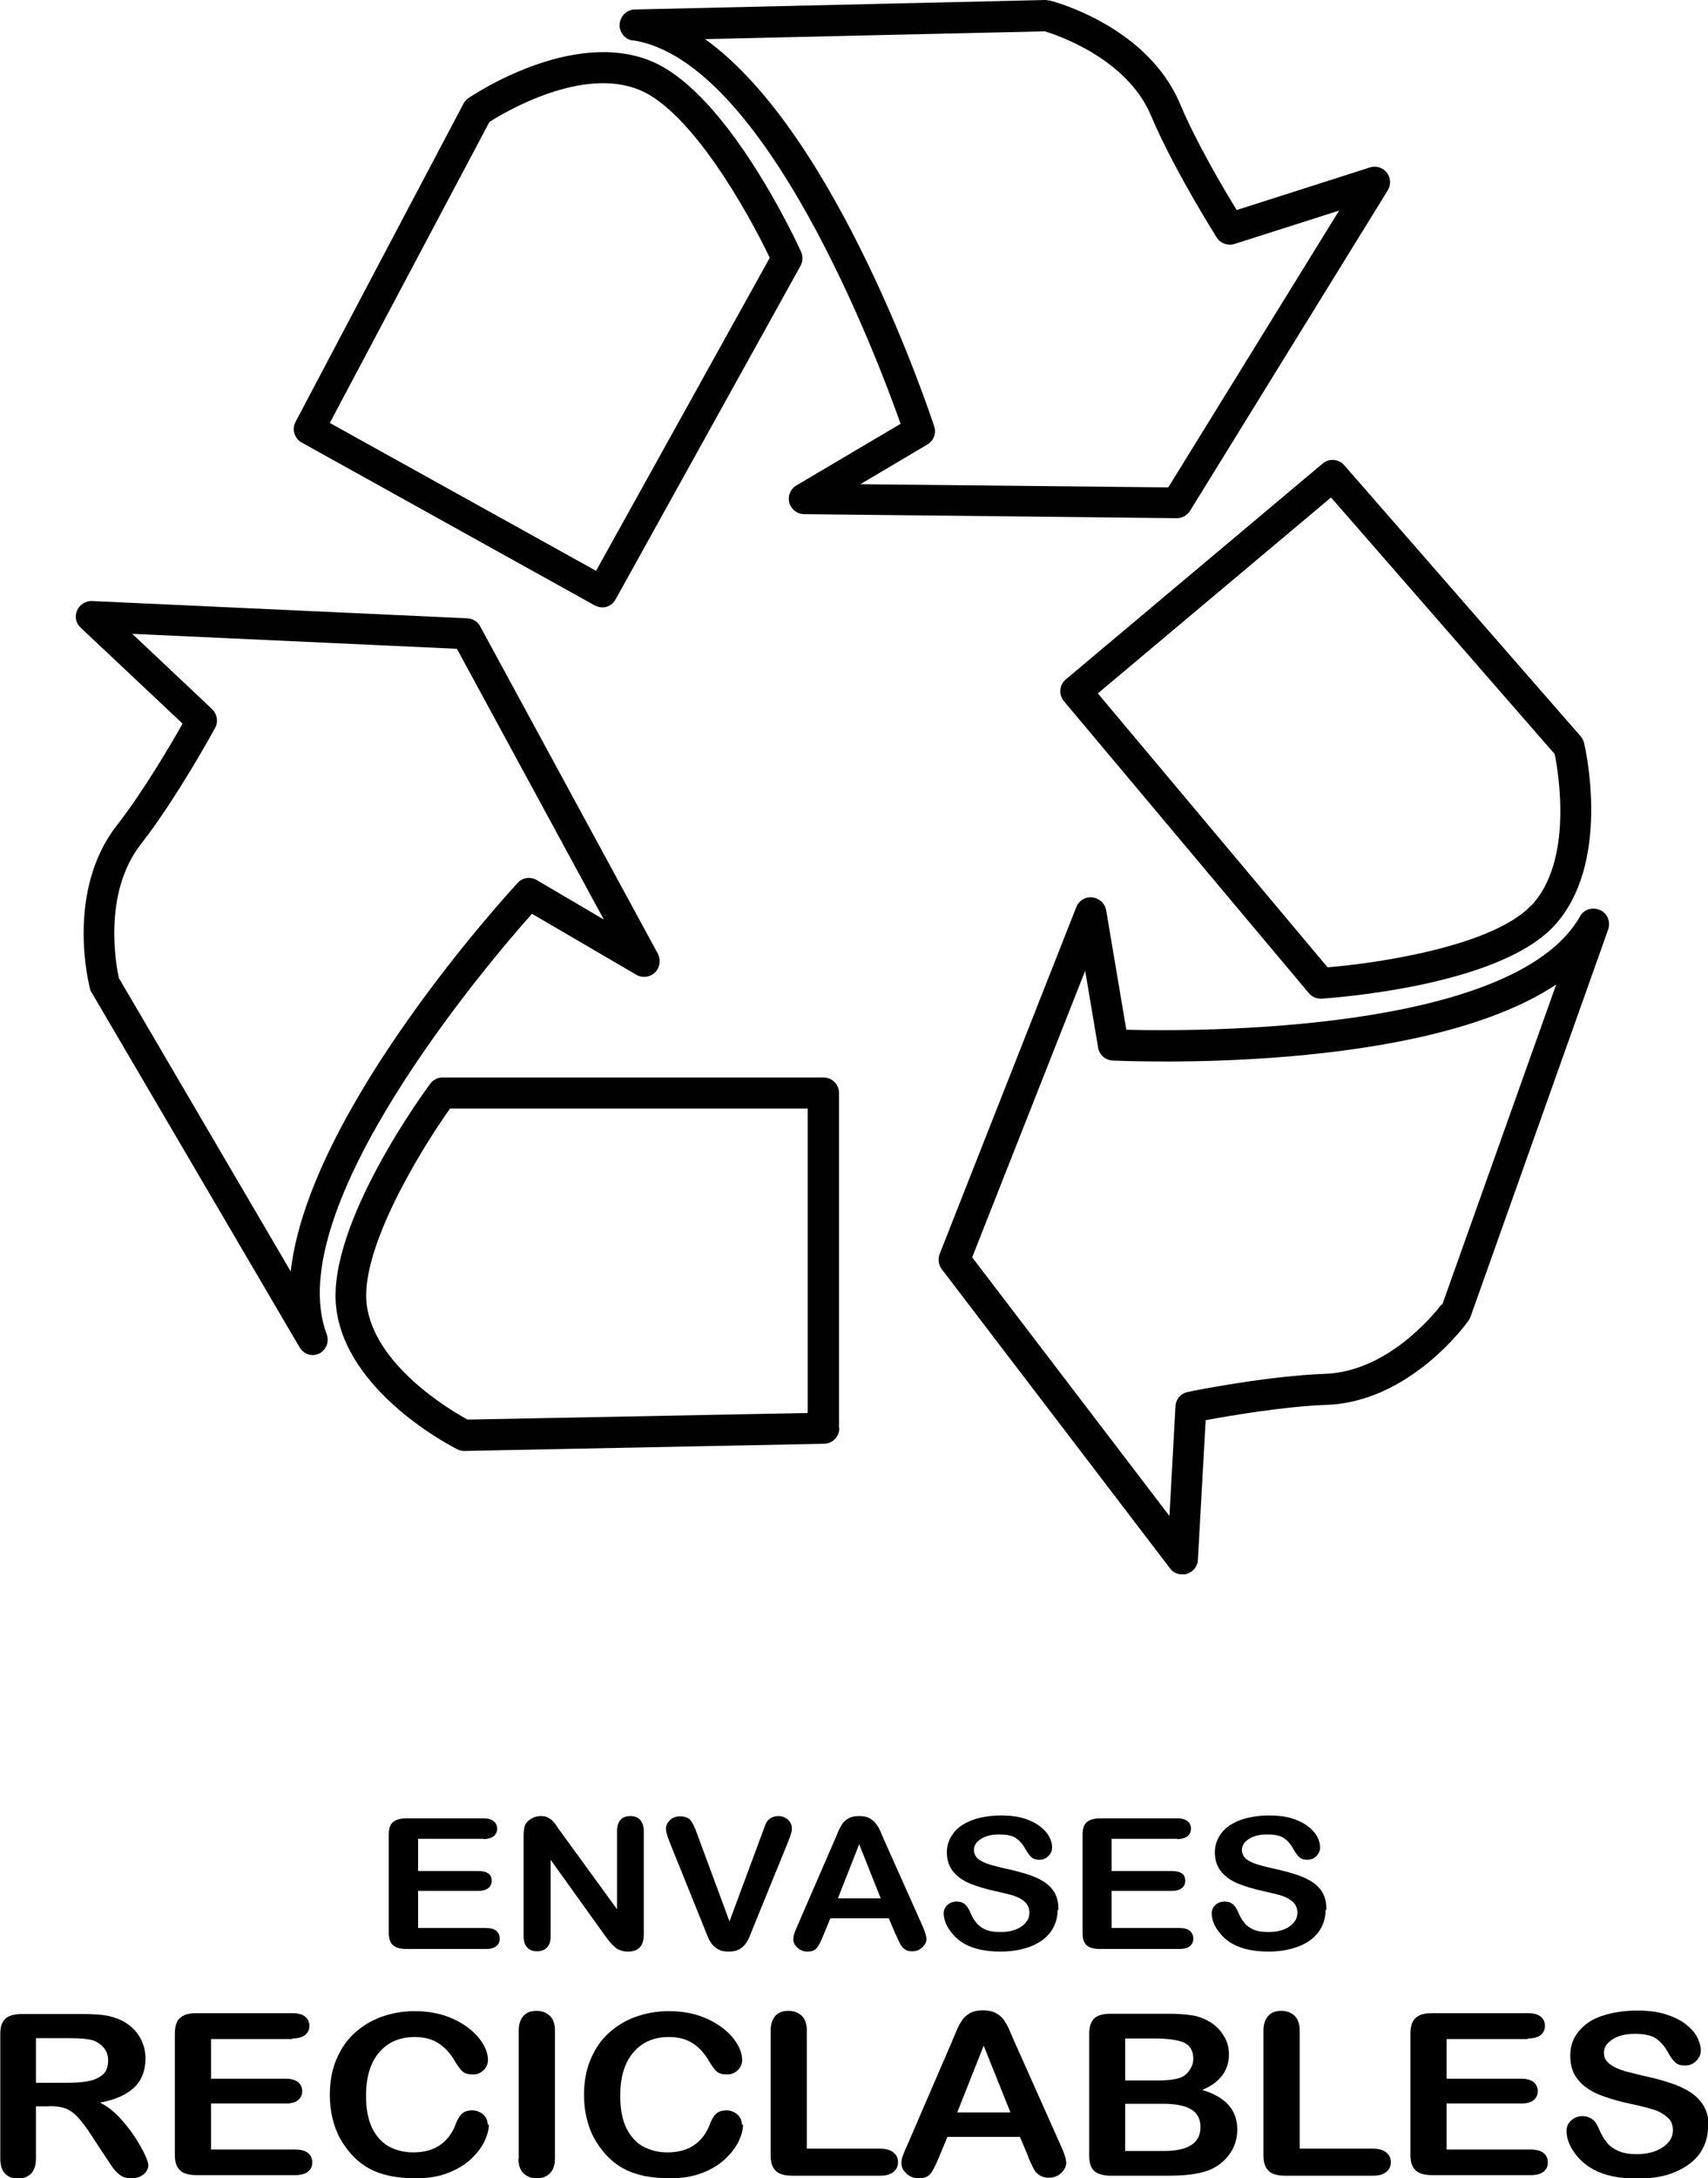 <svg xmlns="http://www.w3.org/2000/svg" id="Ebene_1" viewBox="0 0 59.4 75.71"><defs><style>.cls-1{fill:#010101;}</style></defs><path class="cls-1" d="m29.18,49.64v-11.65c0-.3-.24-.54-.54-.54h-13.25c-.17,0-.33.08-.43.22-.15.2-3.59,4.87-3.27,7.76.33,2.97,4.05,4.86,4.21,4.94.08.04.16.06.24.06h.01l12.51-.25c.29,0,.53-.25.53-.54h0Zm-1.08-.53l-11.84.23c-.59-.32-3.27-1.9-3.51-4.03-.21-1.94,1.89-5.36,2.9-6.78h12.44v10.58h.01Z"></path><path class="cls-1" d="m10.86,47.1c.08,0,.16-.02.23-.05.25-.12.37-.41.27-.68-1.63-4.38,5.58-12.86,7.14-14.61l3.63,2.12c.21.12.47.09.65-.08.17-.17.21-.43.1-.65l-6.18-11.38c-.09-.17-.26-.27-.45-.28l-13.05-.6c-.22-.01-.43.12-.52.33-.09.21-.04.45.13.6l3.54,3.33c-.41.73-1.39,2.39-2.28,3.53-1.8,2.29-.98,5.54-.94,5.68,0,.05.03.09.06.14,0,0,5.5,9.38,7.23,12.33.1.17.28.27.47.27,0,0-.03,0-.03,0Zm-6.72-13.08c-.1-.44-.58-2.97.76-4.68,1.22-1.56,2.53-3.94,2.58-4.04.12-.22.07-.48-.1-.65l-2.78-2.62,11.29.52,5.11,9.41-2.33-1.37c-.22-.13-.5-.09-.67.1-.34.37-7.26,7.9-7.89,13.5-2.14-3.65-5.55-9.47-5.96-10.17h-.01Z"></path><path class="cls-1" d="m46,16.11l-8.93,7.5c-.23.19-.26.53-.07.76l8.52,10.15c.1.12.25.19.41.19h.03c.25-.02,6.04-.39,8.05-2.49,2.06-2.16,1.12-6.23,1.08-6.4-.02-.08-.06-.16-.12-.23l-8.22-9.42c-.19-.22-.53-.25-.75-.06Zm7.24,15.37c-1.35,1.41-5.33,2-7.07,2.14l-7.99-9.52,8.11-6.81,7.78,8.92c.13.66.65,3.73-.83,5.28h0Z"></path><path class="cls-1" d="m55.64,31.63c-.26-.12-.56-.02-.69.22-2.31,4.07-13.44,4-15.78,3.94l-.7-4.15c-.04-.24-.24-.42-.48-.45-.24-.03-.47.11-.56.34l-4.75,12.05c-.07.18-.04.38.07.53l7.94,10.4c.1.14.26.21.43.21.05,0,.11,0,.16-.02.22-.07.37-.26.38-.49l.27-4.85c.82-.15,2.73-.48,4.18-.53,2.91-.09,4.88-2.81,4.96-2.93.03-.04.05-.08.07-.13l4.79-13.47c.09-.26-.03-.56-.28-.67,0,0-.01,0,0,0Zm-5.5,13.7c-.28.36-1.89,2.35-4.07,2.42-1.98.07-4.65.6-4.76.63-.24.05-.42.25-.43.5l-.21,3.81-6.86-8.99,3.93-9.96.45,2.67c.04.25.25.44.51.45.5.02,10.72.48,15.42-2.64l-3.96,11.12h-.02,0Z"></path><path class="cls-1" d="m10.49,15.38l10.19,5.66c.08.04.17.07.26.07.05,0,.1,0,.15-.02.14-.04.25-.13.32-.26l6.43-11.59c.08-.15.09-.33.02-.49-.1-.22-2.52-5.5-5.2-6.62-2.76-1.15-6.22,1.18-6.37,1.28-.07.05-.13.12-.17.19l-5.84,11.06c-.14.26-.04.58.22.73h-.01Zm6.53-11.14c.56-.36,3.24-1.94,5.23-1.11,1.8.75,3.77,4.25,4.52,5.83l-6.04,10.88-9.26-5.14s5.55-10.46,5.55-10.46Z"></path><path class="cls-1" d="m22.01,1.4c4.62.71,8.53,11.12,9.31,13.33l-3.62,2.14c-.21.12-.31.37-.25.6s.27.4.52.4l12.96.14h0c.19,0,.36-.1.46-.26l6.87-11.13c.12-.19.11-.44-.03-.62s-.38-.25-.59-.18l-4.63,1.48c-.44-.71-1.42-2.37-1.98-3.71C39.89.91,36.65.05,36.51.02c-.05,0-.1-.02-.15-.02,0,0-10.87.25-14.28.33-.28,0-.51.23-.53.51-.02.28.18.53.46.57h0Zm14.3-.32c.43.13,2.88.94,3.72,2.94.77,1.83,2.22,4.13,2.28,4.23.13.21.39.3.62.23l3.64-1.16-5.94,9.62-10.71-.11,2.33-1.38c.22-.13.32-.39.24-.63-.16-.48-3.38-10.18-7.97-13.46,4.23-.1,10.98-.25,11.79-.27h0Z"></path><path d="m16.82,63.91h-2.28v1.12h2.1c.15,0,.27.03.35.09.08.06.11.15.11.25s-.04.19-.11.25c-.08.06-.19.1-.35.1h-2.1v1.29h2.36c.16,0,.28.03.36.1.08.07.12.16.12.27s-.04.19-.12.26c-.08.07-.2.1-.36.1h-2.75c-.22,0-.38-.04-.48-.13-.1-.09-.15-.23-.15-.43v-3.42c0-.13.02-.24.06-.32.04-.08.11-.14.2-.18.09-.04.21-.06.35-.06h2.68c.16,0,.28.03.36.1.08.06.12.15.12.26s-.04.19-.12.26c-.08.06-.2.1-.36.1Z"></path><path d="m19.51,63.68l1.95,2.68v-2.71c0-.18.04-.31.12-.4.08-.09.2-.13.34-.13s.26.04.34.13c.08.09.13.22.13.4v3.58c0,.4-.18.6-.55.6-.09,0-.17-.01-.25-.04-.07-.02-.14-.06-.2-.11-.06-.05-.12-.11-.18-.18-.05-.07-.11-.14-.16-.21l-1.9-2.65v2.66c0,.17-.04.3-.13.39-.09.09-.2.13-.34.13s-.26-.04-.34-.13c-.09-.09-.13-.22-.13-.39v-3.51c0-.15.02-.27.05-.35.04-.09.11-.17.22-.23.1-.06.21-.09.32-.09.09,0,.17.01.23.04.06.03.12.06.17.11.05.05.1.1.15.18s.1.15.16.23Z"></path><path d="m24.24,63.73l1.13,3.05,1.14-3.07c.06-.16.1-.27.13-.34.03-.06.08-.12.15-.17.07-.05.16-.08.28-.08.09,0,.17.02.24.06.07.04.13.09.17.16.04.07.06.13.06.2,0,.05,0,.09-.02.15-.01.05-.03.1-.05.16-.02.05-.04.1-.06.16l-1.21,2.97c-.04.11-.09.22-.13.32-.04.1-.09.19-.15.27-.06.08-.13.14-.23.19-.09.05-.21.07-.35.07s-.25-.02-.35-.07c-.09-.05-.17-.11-.23-.19-.06-.08-.11-.17-.15-.27s-.09-.21-.13-.32l-1.19-2.95c-.02-.05-.04-.11-.06-.16-.02-.05-.04-.11-.05-.17-.02-.06-.02-.11-.02-.15,0-.11.05-.2.14-.29s.21-.13.35-.13c.17,0,.3.05.37.14.07.1.15.25.22.46Z"></path><path d="m31.15,67.24l-.24-.57h-2.03l-.24.58c-.09.23-.17.38-.24.46-.07.08-.17.12-.32.12-.13,0-.24-.04-.34-.13s-.15-.18-.15-.29c0-.06.01-.13.03-.19.02-.07.06-.16.11-.28l1.28-2.95c.04-.08.08-.19.13-.31.05-.12.11-.22.16-.3.06-.08.13-.14.23-.19.09-.05.21-.07.35-.07s.26.02.35.07c.09.05.17.11.23.19.06.08.11.16.15.25.04.09.09.21.15.35l1.31,2.93c.1.22.15.39.15.49s-.05.2-.15.29c-.1.09-.21.13-.35.13-.08,0-.15-.01-.2-.04-.06-.03-.1-.06-.14-.11-.04-.04-.08-.11-.12-.2-.04-.09-.08-.17-.11-.24Zm-2.01-1.26h1.49l-.75-1.88-.74,1.88Z"></path><path d="m36.78,66.39c0,.28-.08.52-.23.74-.16.22-.38.39-.68.51s-.66.19-1.07.19c-.49,0-.9-.08-1.22-.25-.23-.12-.41-.29-.55-.49-.14-.2-.21-.4-.21-.59,0-.11.04-.21.13-.29.09-.08.19-.12.33-.12.11,0,.2.03.27.09s.14.15.19.28c.06.14.13.27.21.36.07.1.18.18.31.24.13.06.31.09.53.09.3,0,.54-.06.73-.19.19-.13.28-.29.28-.48,0-.15-.05-.27-.15-.37-.1-.09-.23-.17-.39-.22-.16-.05-.37-.1-.64-.16-.36-.08-.66-.17-.9-.27-.24-.1-.43-.24-.58-.42-.14-.18-.21-.4-.21-.66s.08-.47.23-.67.37-.34.65-.45c.28-.1.62-.16,1-.16.31,0,.57.03.8.1.22.07.41.16.56.28.15.11.26.24.32.36.07.13.1.25.1.37,0,.11-.04.21-.13.3-.09.09-.19.13-.32.13-.12,0-.2-.03-.26-.08-.06-.05-.13-.14-.2-.26-.09-.17-.2-.31-.33-.4-.13-.1-.33-.14-.61-.14-.26,0-.47.05-.63.16-.16.1-.24.23-.24.38,0,.09.03.17.08.24s.13.12.23.17.19.08.29.11c.1.03.26.07.48.12.28.06.54.13.77.2.23.07.42.16.58.26s.29.23.38.39c.09.16.13.35.13.58Z"></path><path d="m40.94,63.91h-2.28v1.12h2.1c.15,0,.27.03.35.09.08.06.11.15.11.25s-.04.19-.11.25c-.08.06-.19.1-.35.1h-2.1v1.29h2.36c.16,0,.28.03.36.1.08.07.12.16.12.27s-.04.19-.12.26c-.08.07-.2.1-.36.1h-2.75c-.22,0-.38-.04-.48-.13-.1-.09-.14-.23-.14-.43v-3.42c0-.13.02-.24.06-.32.04-.08.11-.14.2-.18.09-.04.21-.06.35-.06h2.68c.16,0,.28.03.36.1.08.06.12.15.12.26s-.04.19-.12.26c-.08.06-.2.1-.36.1Z"></path><path d="m46.1,66.39c0,.28-.08.52-.23.74-.16.22-.38.39-.68.51s-.66.19-1.07.19c-.49,0-.9-.08-1.22-.25-.23-.12-.41-.29-.55-.49-.14-.2-.21-.4-.21-.59,0-.11.04-.21.13-.29.09-.08.19-.12.33-.12.11,0,.2.03.27.09s.14.15.19.28c.06.14.13.27.21.36.07.1.18.18.31.24.13.06.31.09.53.09.3,0,.54-.06.73-.19.19-.13.28-.29.28-.48,0-.15-.05-.27-.15-.37-.1-.09-.23-.17-.39-.22-.16-.05-.37-.1-.64-.16-.36-.08-.66-.17-.9-.27-.24-.1-.43-.24-.58-.42-.14-.18-.21-.4-.21-.66s.08-.47.23-.67.37-.34.65-.45c.28-.1.62-.16,1-.16.31,0,.57.03.8.1.22.07.41.16.56.28.15.11.26.24.32.36.07.13.1.25.1.37,0,.11-.04.21-.13.3-.09.09-.19.13-.32.13-.12,0-.2-.03-.26-.08-.06-.05-.13-.14-.2-.26-.09-.17-.2-.31-.33-.4-.13-.1-.33-.14-.61-.14-.26,0-.47.05-.63.16-.16.1-.24.23-.24.38,0,.09.03.17.08.24s.13.12.23.17.19.08.29.11c.1.03.26.07.48.12.28.06.54.13.77.2.23.07.42.16.58.26s.29.23.38.39c.09.16.13.35.13.58Z"></path><path d="m1.69,73.21h-.44v1.81c0,.24-.06.41-.17.53-.12.11-.27.17-.45.17-.2,0-.35-.06-.46-.18-.11-.12-.16-.29-.16-.52v-4.33c0-.25.06-.42.18-.53.12-.11.32-.16.59-.16h2.04c.28,0,.52.01.72.03s.38.07.54.13c.19.07.37.18.52.32s.26.3.34.48.12.38.12.58c0,.42-.13.76-.39,1.01-.26.25-.66.43-1.19.53.22.11.44.27.64.48s.38.43.54.67c.16.24.28.45.37.64s.13.32.13.39-.03.15-.08.22c-.05.07-.12.13-.21.17-.09.04-.19.06-.31.06-.14,0-.26-.03-.35-.09s-.18-.14-.25-.23c-.07-.09-.16-.23-.28-.41l-.5-.76c-.18-.28-.34-.49-.48-.64-.14-.15-.29-.25-.43-.3s-.33-.08-.55-.08Zm.72-2.37h-1.16v1.55h1.12c.3,0,.55-.02.76-.07s.36-.13.47-.24.16-.27.16-.47c0-.16-.04-.29-.13-.41-.09-.12-.21-.21-.36-.27-.15-.06-.44-.09-.87-.09Z"></path><path d="m10.17,70.87h-2.83v1.38h2.6c.19,0,.33.04.43.12.09.08.14.18.14.31s-.05.23-.14.31c-.09.08-.24.12-.43.12h-2.6v1.6h2.92c.2,0,.35.04.45.12.1.08.15.19.15.33s-.05.24-.15.32c-.1.08-.25.12-.45.12h-3.41c-.27,0-.47-.05-.59-.17-.12-.11-.18-.29-.18-.53v-4.23c0-.16.03-.3.08-.4.05-.1.14-.18.25-.23.11-.05.26-.07.44-.07h3.31c.2,0,.35.04.45.12.1.08.15.19.15.32s-.05.24-.15.32c-.1.08-.25.12-.45.12Z"></path><path d="m17,73.84c0,.18-.05.37-.15.58s-.25.41-.46.61c-.21.2-.47.36-.8.49s-.7.19-1.13.19c-.33,0-.62-.03-.89-.08-.27-.06-.51-.14-.73-.26-.22-.12-.42-.28-.6-.47-.16-.18-.3-.37-.42-.59-.12-.22-.2-.45-.26-.7-.06-.25-.09-.51-.09-.79,0-.45.07-.86.22-1.22s.35-.67.62-.92c.27-.25.59-.45.95-.58.36-.13.75-.2,1.16-.2.5,0,.95.09,1.34.27s.69.41.9.67c.21.27.31.52.31.76,0,.13-.05.25-.15.35-.1.1-.22.15-.37.15-.16,0-.28-.03-.36-.1-.08-.07-.17-.19-.27-.36-.16-.28-.36-.49-.58-.63-.22-.14-.49-.21-.82-.21-.52,0-.93.18-1.23.53-.31.36-.46.86-.46,1.52,0,.44.07.8.2,1.09.14.29.33.51.57.65.25.14.54.22.87.22.36,0,.67-.08.91-.24s.44-.4.56-.72c.05-.15.12-.27.2-.36s.21-.14.38-.14c.15,0,.28.05.38.14.11.1.16.21.16.35Z"></path><path d="m18.04,75.02v-4.44c0-.23.06-.4.17-.52s.26-.17.45-.17.34.06.46.17c.12.11.18.29.18.52v4.44c0,.23-.06.41-.18.52-.12.12-.27.17-.46.17s-.33-.06-.45-.17-.18-.29-.18-.52Z"></path><path d="m25.84,73.84c0,.18-.05.37-.15.58s-.25.41-.46.61c-.21.2-.47.36-.8.49s-.7.19-1.13.19c-.33,0-.62-.03-.89-.08-.27-.06-.51-.14-.73-.26-.22-.12-.42-.28-.6-.47-.16-.18-.3-.37-.42-.59-.12-.22-.2-.45-.26-.7-.06-.25-.09-.51-.09-.79,0-.45.07-.86.22-1.22s.35-.67.62-.92c.27-.25.59-.45.95-.58.36-.13.75-.2,1.16-.2.5,0,.95.09,1.34.27s.69.41.9.67c.21.27.31.52.31.76,0,.13-.05.25-.15.35-.1.1-.22.15-.37.15-.16,0-.28-.03-.36-.1-.08-.07-.17-.19-.27-.36-.16-.28-.36-.49-.58-.63-.22-.14-.49-.21-.82-.21-.52,0-.93.18-1.23.53-.31.36-.46.86-.46,1.52,0,.44.07.8.2,1.09.14.29.33.51.57.65.25.14.54.22.87.22.36,0,.67-.08.91-.24s.44-.4.56-.72c.05-.15.12-.27.2-.36s.21-.14.38-.14c.15,0,.28.05.38.14.11.1.16.21.16.35Z"></path><path d="m28.06,70.58v4.1h2.54c.2,0,.36.04.47.13.11.09.16.2.16.34s-.05.25-.16.34c-.11.09-.26.13-.47.13h-3.03c-.27,0-.47-.05-.59-.17-.12-.11-.18-.29-.18-.53v-4.34c0-.23.06-.4.17-.52s.26-.17.45-.17.34.06.46.17c.12.11.18.29.18.52Z"></path><path d="m35.77,74.98l-.3-.71h-2.52l-.3.72c-.12.28-.21.47-.3.57-.08.1-.22.15-.4.15-.16,0-.3-.05-.42-.16s-.18-.22-.18-.36c0-.08.01-.16.04-.24.03-.08.07-.2.14-.34l1.58-3.66c.04-.11.1-.23.16-.38s.13-.27.2-.37c.07-.1.17-.18.28-.24.12-.06.26-.09.43-.09s.32.03.44.09c.12.06.21.14.28.23.07.1.13.2.18.31.05.11.11.25.19.44l1.62,3.63c.13.28.19.48.19.6s-.06.25-.18.36c-.12.11-.26.16-.43.16-.1,0-.18-.02-.25-.05-.07-.03-.13-.08-.18-.13s-.1-.14-.15-.25-.1-.21-.14-.3Zm-2.48-1.56h1.85l-.93-2.32-.92,2.32Z"></path><path d="m40.53,75.62h-1.89c-.27,0-.47-.06-.59-.17-.12-.11-.17-.29-.17-.53v-4.23c0-.25.06-.43.18-.54.12-.11.31-.16.58-.16h2.01c.3,0,.55.02.77.05.22.03.41.1.58.19.15.08.28.18.39.3.11.12.2.26.26.4s.09.3.09.47c0,.56-.31.98-.93,1.24.81.24,1.22.69,1.22,1.38,0,.31-.09.6-.27.85s-.42.44-.72.56c-.19.07-.41.12-.65.15-.24.03-.53.04-.86.04Zm-1.4-4.77v1.46h1.15c.31,0,.55-.03.72-.08.17-.05.3-.16.39-.31.07-.11.11-.23.11-.36,0-.28-.11-.47-.33-.57-.22-.09-.56-.14-1.02-.14h-1.02Zm1.31,2.27h-1.31v1.64h1.35c.85,0,1.27-.28,1.27-.83,0-.28-.11-.49-.33-.62-.22-.13-.55-.19-.98-.19Z"></path><path d="m45.2,70.58v4.1h2.54c.2,0,.36.04.47.13.11.09.16.2.16.34s-.05.25-.16.34c-.11.09-.26.13-.47.13h-3.03c-.27,0-.47-.05-.59-.17-.12-.11-.18-.29-.18-.53v-4.34c0-.23.06-.4.17-.52s.26-.17.45-.17.34.06.46.17.18.29.18.52Z"></path><path d="m53.14,70.87h-2.83v1.38h2.6c.19,0,.33.04.43.12.09.08.14.18.14.31s-.05.23-.14.31c-.09.08-.24.12-.43.12h-2.6v1.6h2.92c.2,0,.35.04.45.12.1.08.15.19.15.33s-.05.24-.15.32c-.1.08-.25.12-.45.12h-3.41c-.27,0-.47-.05-.59-.17-.12-.11-.18-.29-.18-.53v-4.23c0-.16.03-.3.08-.4.05-.1.14-.18.25-.23s.26-.07.44-.07h3.31c.2,0,.35.04.45.12.1.08.15.19.15.32s-.05.24-.15.32c-.1.08-.25.12-.45.12Z"></path><path d="m59.4,73.93c0,.34-.1.65-.29.92-.19.27-.48.48-.85.64s-.81.23-1.32.23c-.61,0-1.12-.1-1.51-.31-.28-.15-.51-.35-.69-.61s-.26-.5-.26-.74c0-.14.05-.26.16-.36.11-.1.24-.15.4-.15.13,0,.24.04.34.11s.17.19.23.34c.08.18.16.33.26.45.09.12.22.22.39.3.17.08.38.12.66.12.37,0,.67-.08.91-.24.23-.16.35-.35.35-.59,0-.19-.06-.34-.19-.45s-.29-.21-.49-.27-.46-.13-.8-.2c-.44-.09-.82-.21-1.12-.33-.3-.13-.54-.3-.71-.52-.18-.22-.26-.49-.26-.82s.09-.59.28-.83c.19-.24.45-.43.81-.55s.77-.19,1.24-.19c.38,0,.71.04.99.13.28.09.51.2.69.34.18.14.32.29.4.45s.13.31.13.46c0,.14-.05.26-.16.37-.11.11-.24.16-.39.16-.14,0-.25-.03-.33-.1-.08-.07-.16-.17-.24-.32-.11-.21-.25-.38-.41-.5-.16-.12-.41-.18-.76-.18-.32,0-.58.06-.78.19s-.3.28-.3.47c0,.11.03.21.1.29.07.08.16.15.28.21.12.06.24.1.36.14.12.03.32.08.6.15.35.07.67.16.95.25.28.09.52.2.72.33s.35.29.47.49c.11.2.17.44.17.72Z"></path></svg>